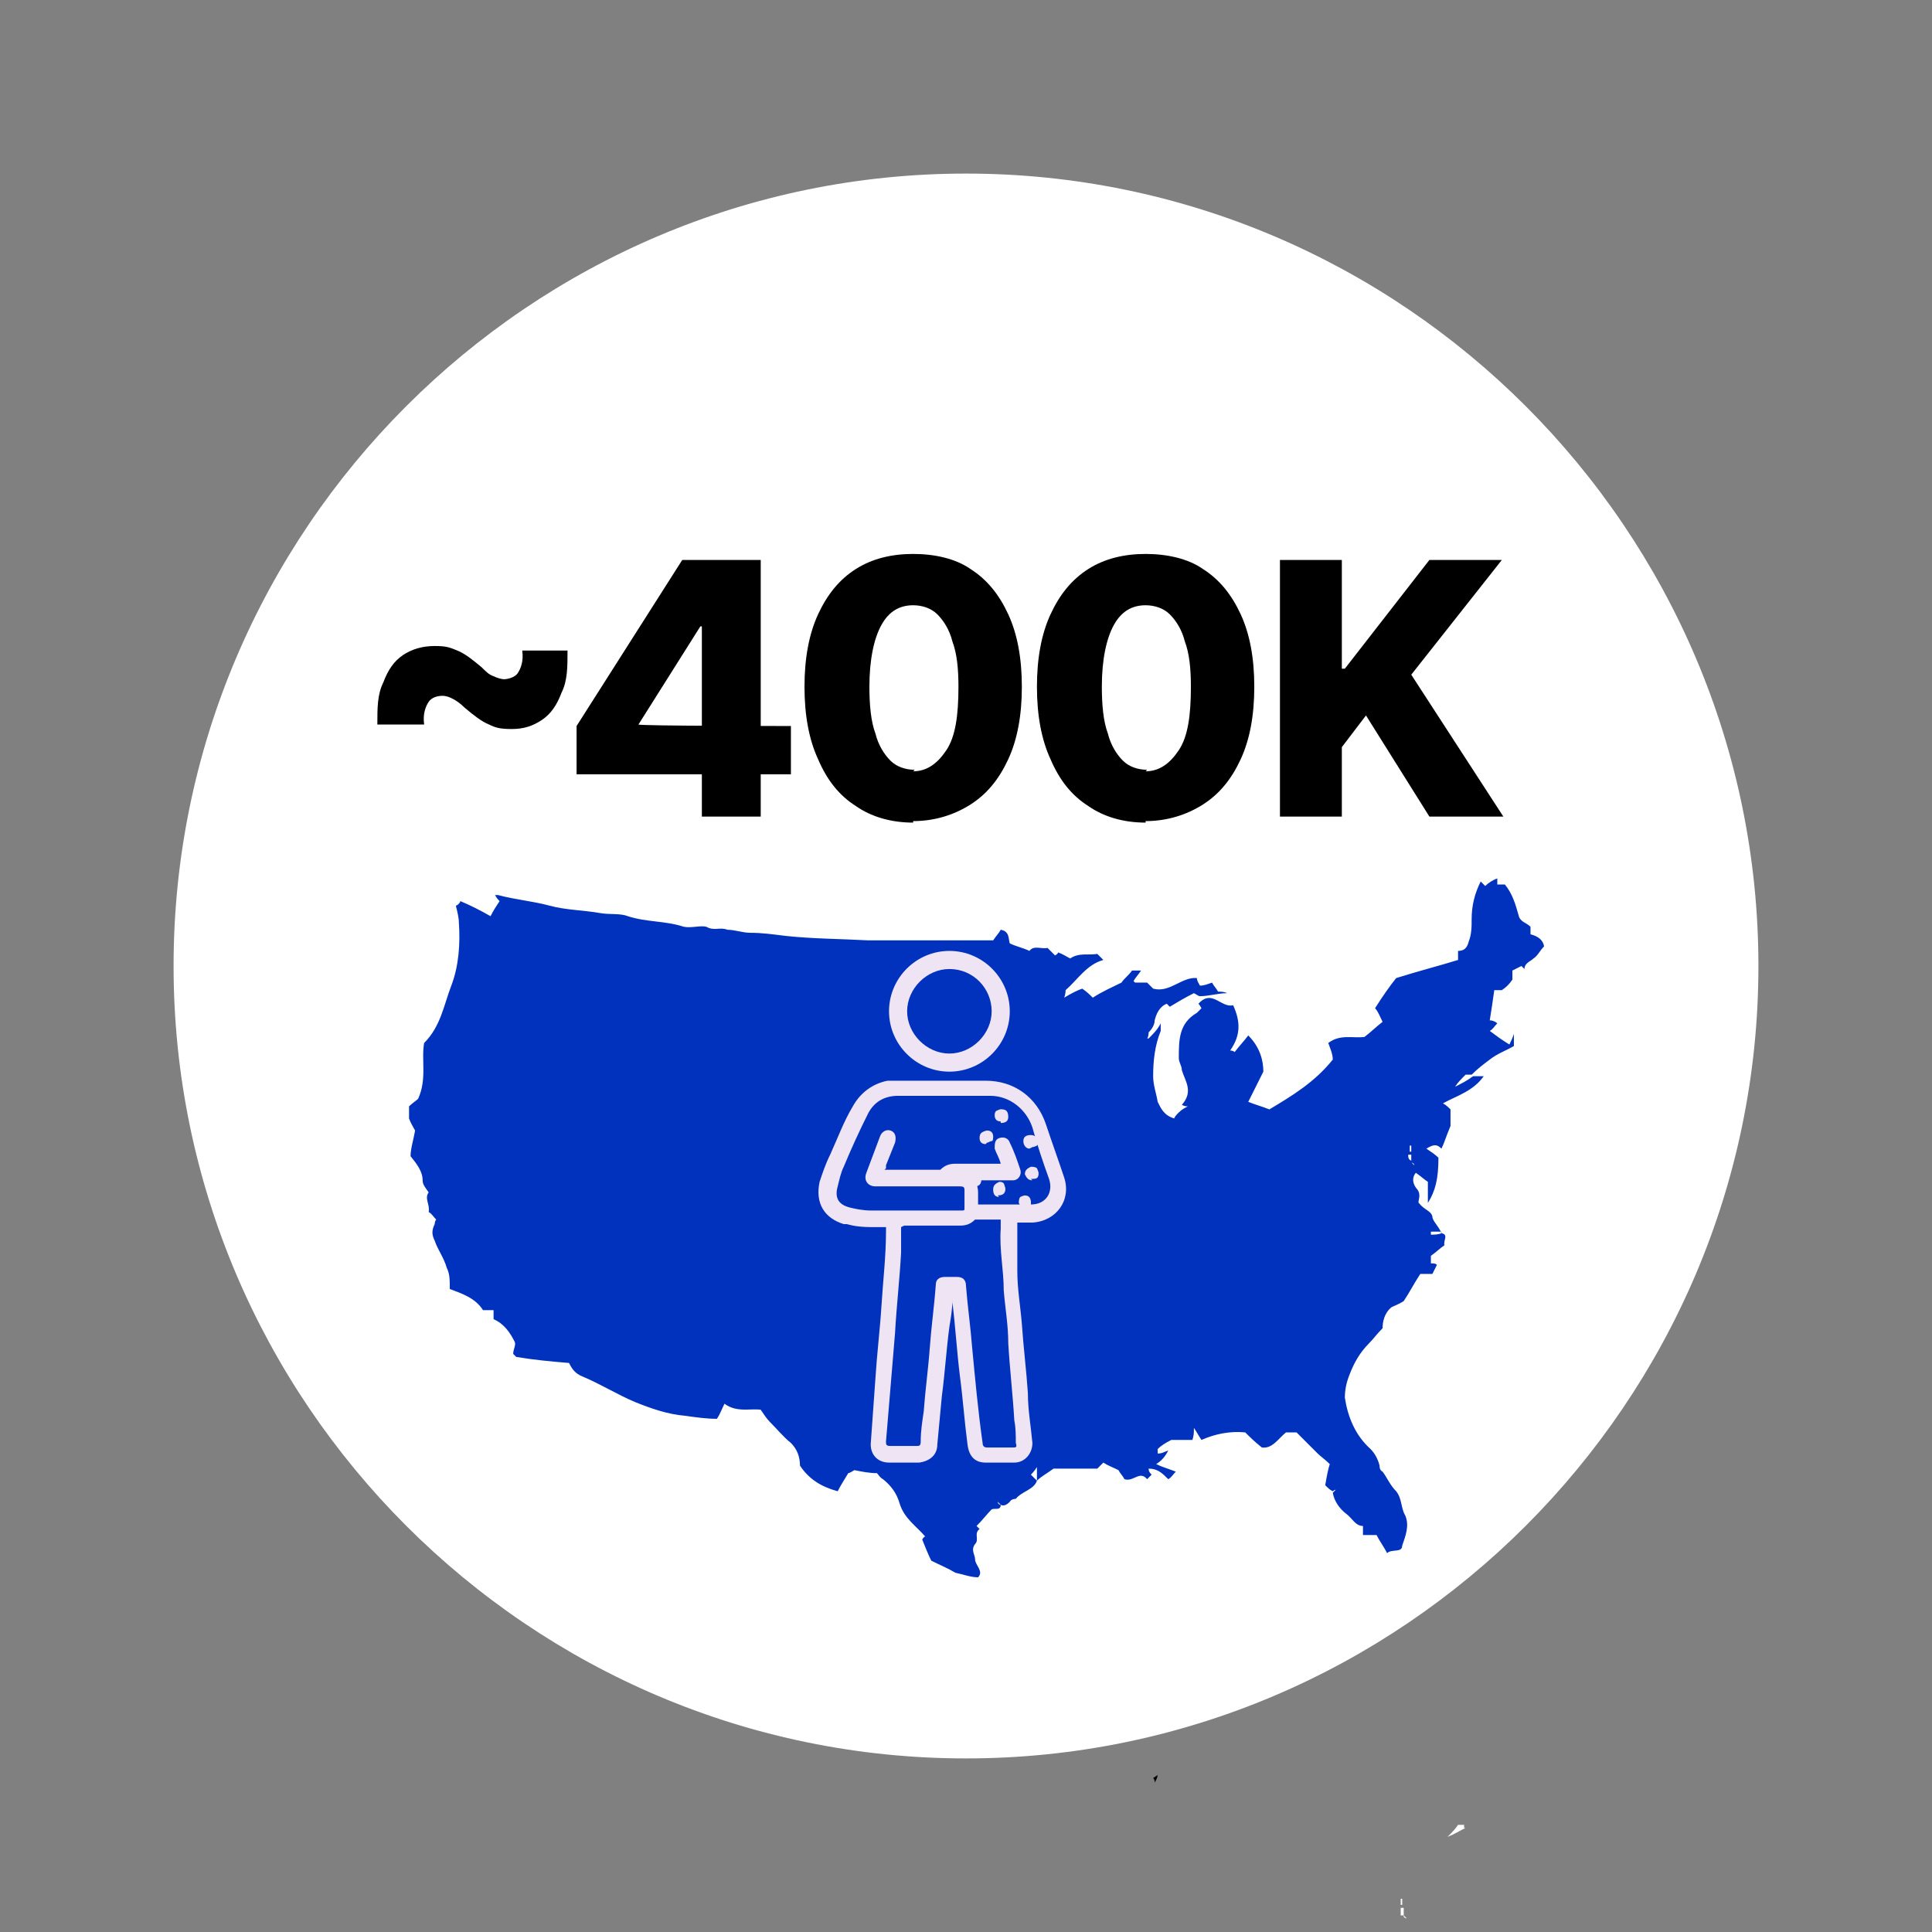 <?xml version="1.0" encoding="UTF-8"?>
<svg id="Outlines_Icons_copy" data-name="Outlines Icons copy" xmlns="http://www.w3.org/2000/svg" version="1.1" viewBox="0 0 128 128">
  <rect x="0" y="0" width="128" height="128" fill="#808080" stroke="none"/>
  <defs>
    <style>
      .cls-1, .cls-2, .cls-3, .cls-4, .cls-5 {
        stroke-width: 0px;
      }

      .cls-1, .cls-4 {
        fill: #eee4f3;
      }

      .cls-2 {
        fill: #000;
      }

      .cls-3 {
        fill: #0032be;
      }

      .cls-4 {
        display: none;
      }

      .cls-5 {
        fill: #fff;
      }
    </style>
  </defs>
  <circle class="cls-5" cx="64" cy="64" r="51.6"/>
  <path class="cls-3" d="M99.2,58.6c.2,0,.3,0,.5,0,.5.6.7,1.3.9,2,.1.5.5.5.8.8v.5q.8.2.9.8c-.3.3-.4.6-.7.8-.2.2-.6.3-.6.7,0,0-.1-.1-.2-.2-.2.1-.4.2-.6.3v.6c-.2.3-.4.5-.7.7h-.5c-.1.7-.2,1.4-.3,2,.2,0,.4.1.5.2-.2.2-.3.4-.5.5.4.3.8.6,1.3.9.1-.2.2-.4.3-.7v.8c-.5.3-1.1.5-1.6.9-.4.3-.8.6-1.2,1,0,0,0,0,0,0h-.4c-.3.3-.5.5-.7.8.4-.2.8-.4,1.2-.7.2,0,.4,0,.7,0-.7,1-1.8,1.3-2.7,1.8.2.1.4.3.5.4v1.1c-.3.7-.4,1.1-.6,1.5-.3-.3-.5-.3-1,0,.3.2.6.4.8.6,0,1.4-.2,2.2-.7,3v-1.4c-.3-.2-.5-.4-.8-.6-.4.5,0,1,.1,1.1.3.4,0,.8.1.9.4.5.8.5.9.9,0,.3.4.6.6,1.1,0,0,0,0,0-.1-.2,0-.5,0-.7,0,0,0,0,.1,0,.2.2,0,.5,0,.7-.1.5.1.1.5.2.8-.3.2-.6.5-.9.7v.5c.2,0,.3,0,.4.1-.1.2-.2.4-.3.6h-.8c-.4.6-.7,1.2-1.1,1.8-.3.2-.6.3-.8.4-.5.4-.6,1-.6,1.4-.4.4-.6.7-.9,1-.6.6-1,1.3-1.3,2.1-.2.5-.3,1-.3,1.5.2,1.3.7,2.5,1.7,3.4.3.3.5.7.6,1.1,0,.1,0,.3.2.4.3.4.5.9.9,1.3.4.5.3,1.1.6,1.6.3.7,0,1.4-.2,2,0,.5-.7.2-1,.5,0,0,0,0,0,0-.2-.4-.5-.8-.7-1.2-.3,0-.6,0-.9,0v-.6c-.5,0-.7-.5-1.1-.8-.4-.3-.8-.8-.9-1.4,0,0,0,0,0,0l.2-.2h0c0,0-.1,0-.2.1-.2-.1-.3-.2-.5-.4.1-.6.2-1.1.3-1.4-.3-.3-.6-.5-.8-.7,0,0,0,0,0,0l-1.4-1.4h-.7c-.5.4-.9,1.1-1.6,1-.5-.4-.8-.7-1.1-1-1-.1-2,.1-2.9.5-.2-.3-.3-.5-.5-.8,0,.3,0,.5-.1.8h-1.4c-.4.2-.7.4-.9.6,0,0,0,.2,0,.3.3,0,.4-.1.7-.2q-.3.6-.8.9c.4.2.8.3,1.3.5-.2.2-.3.4-.5.5-.4-.4-.7-.7-1.3-.7,0,.2.1.3.2.4-.1.1-.2.2-.3.3-.5-.6-.9.2-1.5,0-.1-.2-.3-.4-.4-.6-.4-.2-.7-.3-1-.5-.1.1-.3.3-.4.4h-2.9c-.4.3-.8.5-1.1.8,0-.3,0-.5,0-.9-.2.3-.3.4-.4.5.1.1.2.2.4.4-.2.6-1,.7-1.4,1.2,0,0-.3,0-.4.2-.2.2-.4.3-.6.2,0,0,0,0,0,0l-.2-.2h0c0,.1.1.2.2.2,0,.4-.4.2-.6.3-.3.3-.6.7-1,1.1,0,0,0,0,.2.2-.4.3,0,.7-.3,1-.3.4,0,.7,0,1,0,.4.6.8.2,1.2-.5,0-1-.2-1.5-.3-.5-.3-1-.5-1.6-.8-.2-.4-.4-.9-.6-1.4,0,0,.1-.2.2-.2-.6-.7-1.4-1.2-1.7-2.2-.2-.7-.6-1.2-1.1-1.6-.2-.1-.3-.3-.4-.4-.5,0-1-.1-1.5-.2,0,0-.3.2-.4.2-.3.5-.5.8-.7,1.2-1.1-.3-1.9-.8-2.5-1.7,0-.6-.2-1.1-.6-1.5-.5-.4-.9-.9-1.4-1.4-.2-.2-.4-.5-.6-.8-.7-.1-1.6.2-2.4-.4-.2.4-.3.7-.5,1-.7,0-1.4-.1-2.1-.2-1.2-.1-2.3-.5-3.3-.9-1.2-.5-2.3-1.2-3.5-1.7-.5-.2-.7-.5-.9-.9-1.2-.1-2.3-.2-3.5-.4-.1-.1-.2-.2-.2-.2,0-.3.2-.6.1-.8-.3-.6-.7-1.2-1.4-1.5,0-.3,0-.4,0-.6-.2,0-.4,0-.7,0-.5-.8-1.4-1.1-2.2-1.4,0-.6,0-1-.2-1.4-.2-.7-.6-1.2-.8-1.8-.2-.4-.2-.7,0-1.1,0,0,0-.2.1-.3-.2-.2-.3-.4-.5-.5.1-.5-.3-.9,0-1.3-.2-.3-.4-.5-.4-.8,0-.6-.4-1.1-.8-1.6,0-.5.2-1.1.3-1.7-.1-.2-.3-.5-.4-.8v-.8c.2-.2.5-.4.6-.5.6-1.3.2-2.6.4-3.7,1.1-1.1,1.3-2.5,1.8-3.8.5-1.3.6-2.8.5-4.2,0-.3-.1-.7-.2-1.1.1,0,.3-.2.3-.3.7.3,1.3.6,2,1,.2-.4.4-.7.6-1-.1-.1-.2-.2-.3-.4.2,0,.2,0,.2,0,1.1.3,2.3.4,3.4.7,1.1.3,2.3.3,3.4.5.6.1,1.3,0,1.8.2,1.2.4,2.5.3,3.7.7.5.1,1.1-.1,1.5,0,.5.3.9,0,1.4.2.5,0,1,.2,1.5.2.8,0,1.5.1,2.3.2,1.8.2,3.7.2,5.5.3,2.5,0,5,0,7.4,0h.9c.2-.3.4-.5.5-.7.6.1.5.6.6.9.4.2.9.3,1.3.5.3-.4.8-.1,1.2-.2.2.2.3.3.5.5,0,0,.2-.1.2-.2.3.1.6.3.8.4.6-.4,1.2-.2,1.8-.3.1.1.2.2.4.4-1.1.3-1.7,1.3-2.5,2,0,0,0,.3-.1.5.5-.3.9-.5,1.2-.6.3.2.5.4.7.6.6-.4,1.3-.7,1.9-1,0,0,0,0,0,0,.2-.3.5-.5.7-.8.3,0,.4,0,.6,0-.2.3-.4.5-.5.7,0,0,.1.1.1.1.3,0,.5,0,.8,0,.2.2.3.3.4.4,1.1.3,1.9-.8,2.9-.7,0,.2.1.3.2.5.3,0,.5-.1.8-.2.1.2.3.4.4.6.2,0,.4,0,.6.1,0,0,0,0,0,0-.6,0-1.2.2-1.8.2-.1,0-.2-.1-.4-.2-.6.3-1.1.6-1.6.9,0,0,0,0-.2-.2-.5.2-.7.7-.8,1.1,0,.3-.2.6-.4.8,0,0,0,.3-.1.4,0,0,0,0,.1,0,.3-.3.6-.6.8-1,0,.2,0,.3,0,.5-.4,1-.5,2-.5,3,0,.6.2,1.1.3,1.7.2.4.4.9,1.1,1.1,0-.1.2-.3.3-.4.2-.2.4-.3.6-.4-.1,0-.2,0-.4-.1.8-.9.2-1.6,0-2.3,0-.3-.2-.5-.2-.8,0-1.2,0-2.3,1.2-3,0,0,.2-.2.3-.3,0,0-.1-.2-.2-.3.9-1,1.5.3,2.3.1.5,1.1.5,2-.2,3,.2,0,.3.1.3.1.3-.4.6-.7.9-1.1.8.8,1,1.7,1,2.4-.4.8-.7,1.4-1,2,.5.2.9.3,1.4.5,1.5-.9,3-1.8,4.2-3.3,0-.4-.2-.8-.3-1.1.8-.6,1.6-.3,2.4-.4.4-.3.8-.7,1.2-1-.2-.4-.3-.7-.5-.9.5-.8,1-1.5,1.4-2,1.6-.5,2.8-.8,4.1-1.2,0-.2,0-.4,0-.6.4,0,.6-.2.7-.6.2-.5.2-1,.2-1.5,0-.9.2-1.7.6-2.5,0,0,.2.2.3.3.2-.2.5-.4.8-.5ZM93.5,77s0,0,0,0c0,0,.1.1.2.2h0c0-.1-.1-.2-.4-.2,0,0,.1,0,.2,0,0-.2,0-.3,0-.5,0,0-.1,0-.2,0,0,.2,0,.3.2.4ZM93.3,76.3c0,0,.1,0,.2,0,0-.1,0-.3,0-.4,0,0,0,0-.1,0v.4ZM28.8,79.5h0v-.2h0v.2Z"/>
  <path class="cls-5" d="M64,116.5c-28.9,0-52.5-23.6-52.5-52.5S35.1,11.5,64,11.5s52.5,23.6,52.5,52.5-23.6,52.5-52.5,52.5ZM64,13.4c-27.9,0-50.6,22.7-50.6,50.6s22.7,50.6,50.6,50.6,50.6-22.7,50.6-50.6S91.9,13.4,64,13.4Z"/>
  <g>
    <path class="cls-4" d="M84.6,102.1h-44.4v-44.4c14.8,0,29.6,0,44.4,0v44.4ZM67.4,80.8c.3,0,.7,0,1,0,1.5,0,2.6-1.5,2.1-3-.4-1.2-.8-2.3-1.2-3.5-.6-1.8-2.1-2.8-4-2.9-1.7,0-3.5,0-5.2,0-.4,0-.9,0-1.3,0-1,.2-1.9.7-2.3,1.7-.5,1.1-1,2.1-1.5,3.2-.3.6-.5,1.2-.7,1.8-.3,1.3.3,2.3,1.6,2.8,0,0,.1,0,.2,0,.6.2,1.3.2,2,.2.2,0,.4,0,.6,0,0,.1,0,.2,0,.3,0,1.6-.2,3.3-.3,4.9-.1,1.6-.3,3.2-.4,4.8-.1,1.4-.2,2.8-.3,4.2,0,.8.5,1.4,1.2,1.4.7,0,1.3,0,2,0,.7,0,1.2-.5,1.2-1.2.1-1.1.2-2.1.3-3.2.2-1.5.3-3.1.5-4.6,0-.6.1-1.2.2-1.8,0,0,0,.1,0,.2.2,1.6.3,3.3.5,4.9.2,1.5.3,3,.5,4.5,0,.7.5,1.1,1.2,1.2.6,0,1.3,0,1.9,0,.7,0,1.3-.6,1.2-1.3,0-1.1-.2-2.2-.3-3.3-.1-1.5-.3-3.1-.4-4.6,0-1.2-.2-2.3-.3-3.5,0-1.1,0-2.2,0-3.3,0,0,0,0,0-.1ZM58.9,67c0,2.2,1.8,4,4,4,2.2,0,4-1.8,4-4,0-2.2-1.8-4-4-4-2.2,0-3.9,1.8-3.9,3.9ZM40.9,99.9c.1,0,.3,0,.4,0,0,0,.2,0,.2,0,0,0,0-.2-.1-.3,0,0-.2,0-.2,0,0,0-.2.2-.2.3ZM40.9,100.5c.1.1.2.2.2.3,0,0,.2,0,.2,0,0,0,.1-.1.1-.2,0,0,0-.1,0-.1-.2,0-.4,0-.5,0ZM41.2,92.7s0,0,0,0c0,0-.1.1-.1.2,0,.1,0,.2.2.2,0,0,.1,0,.2,0,0,0,.1,0,.2,0,0,0,0-.2,0-.2,0,0-.1,0-.2,0,0,0,0,0-.1,0ZM41.2,93.6h0c0,0-.1,0-.2,0,0,0,0,.2,0,.2.1,0,.3,0,.4,0,0,0,0-.2,0-.2,0,0-.1,0-.2,0,0,0,0,0-.1,0ZM41.5,101c0,0-.2,0-.3,0-.1,0-.2.1-.3.2.1,0,.2.1.3.2,0,0,.2,0,.3,0-.2-.2-.2-.2,0-.5ZM41.1,95.3c0,.2,0,.3.2.3.1,0,.3,0,.3-.1,0,0,0-.2-.1-.2-.1,0-.2,0-.2.2,0,0,0,0,0,0,0,0,0-.1-.1-.2ZM40.9,97.1s0,0,0,0h.6s0,0,0,0c0,0,0,0-.1,0,0,0,.1-.1.2-.2,0,0,0,0,0,0,0,0-.1.1-.2.2,0,0-.1,0-.2-.1,0,0,0,0,0,0,0,0,0,.1.1.2-.1,0-.2,0-.3,0ZM41.4,99.1c-.2,0-.2,0-.2.2,0,.1.1.2.3.2.2,0,.2-.2.1-.3,0,0,0,.2,0,.2,0,0,0,0,0,0,0,0,0-.1,0-.2ZM41.5,98.8c.1-.1.1-.2,0-.3-.2-.2-.2.2-.4.2,0,0,0-.1,0-.2,0,0,0,0,0,0,0,0,0,.2.1.2.2.1.2-.2.4-.2,0,0,0,.2,0,.3ZM41.5,96c-.1,0-.1-.1,0-.2,0,0-.2,0-.3,0,0,0-.2,0-.2,0,0,0,0,.2,0,.2,0,0,.2,0,.3,0ZM41.1,94.7c0-.1,0-.2-.1-.3,0,.3,0,.3.2.3,0,0,.1-.1.2-.2,0,0,0,.1.1.2,0-.1,0-.3,0-.3-.2-.1-.2.1-.3.3ZM41.5,92.3c-.2,0-.3,0-.4,0,0,0,0,.2,0,.2,0,0,.1-.2.2-.2,0,0,.2,0,.2.1,0,0,0,0,.1.1v-.4s0,0,0,0c0,0,0,.1,0,0ZM41.5,93.3c-.1-.1-.3-.3-.4-.1,0,0,0,.2,0,.2,0,0,.1-.2.1-.2,0,0,.1,0,.2,0,0,0,0,0,.2.2v-.4s0,0,0,0c0,0,0,.1,0,.2ZM41.5,94.4c0-.1,0-.3,0-.3-.1,0-.3,0-.4,0,0,0,0,.2,0,.2,0,0,0,0,0,0,0,0,0-.1,0-.3,0,0,0,.1.1.2,0,0,0-.1.2-.2,0,.1,0,.2,0,.3ZM41.3,100.5c.1-.1.2-.2.2-.3,0,0-.1-.2-.2-.2,0,0-.2.1-.2.2,0,0,0,.2.2.3ZM41.6,97.9s0,0,0-.1c0,0-.2-.1-.3-.1,0,0-.1.1-.2.2,0,0,.1.2.2.2,0,0,.2,0,.2-.1ZM41,91.7c0,.2,0,.3,0,.4,0,0,0,0,0,0,0,0,0-.1,0-.2.2,0,.3.1.4.2h0c-.2-.2-.4-.2-.6-.3ZM41,98.2c.2.2.4,0,.5,0,0,0,0,0,0-.1-.2,0-.4,0-.6,0ZM41.7,96.5s0,0,0,0h-.8s0,0,0,0h.8ZM41.2,97.3s0,0,0,0c0,0,0,.2.2.2,0,0,.2,0,.2,0,0,0,0-.1,0-.2-.1,0-.2.2-.2.2,0,0-.1-.1-.2-.2ZM41,95.1c0,0,.2,0,.2,0,0,0,.2,0,.3,0,0,0,0,0,0,0h-.6c0,0,0,.1,0,.1Z"/>
    <path class="cls-1" d="M67.4,80.8s0,0,0,.1c0,1.1,0,2.2,0,3.3,0,1.2.2,2.3.3,3.5.1,1.5.3,3.1.4,4.6,0,1.1.2,2.2.3,3.3,0,.7-.5,1.3-1.2,1.3-.6,0-1.3,0-1.9,0-.7,0-1.1-.4-1.2-1.2-.2-1.5-.3-3-.5-4.5-.2-1.6-.3-3.3-.5-4.9,0,0,0-.1,0-.2,0,.6-.1,1.2-.2,1.8-.2,1.5-.3,3.1-.5,4.6-.1,1.1-.2,2.1-.3,3.2,0,.7-.5,1.1-1.2,1.2-.7,0-1.3,0-2,0-.8,0-1.3-.6-1.2-1.4.1-1.4.2-2.8.3-4.2.1-1.6.3-3.2.4-4.8.1-1.6.3-3.3.3-4.9,0,0,0-.2,0-.3-.2,0-.4,0-.6,0-.7,0-1.3,0-2-.2,0,0-.1,0-.2,0-1.3-.4-1.9-1.4-1.6-2.8.2-.6.4-1.2.7-1.8.5-1.1.9-2.2,1.5-3.2.5-.9,1.3-1.5,2.3-1.7.4,0,.9,0,1.3,0,1.7,0,3.5,0,5.2,0,1.9,0,3.4,1.1,4,2.9.4,1.2.8,2.3,1.2,3.5.5,1.5-.5,2.9-2.1,3-.3,0-.7,0-1,0ZM59.7,81.3c0,.1,0,.2,0,.3,0,.5,0,.9,0,1.4-.1,1.8-.3,3.5-.4,5.3-.2,2.4-.4,4.8-.6,7.2,0,.2,0,.3.3.3.6,0,1.1,0,1.7,0,.2,0,.3,0,.3-.3,0-.7.1-1.3.2-2,.1-1.4.3-2.8.4-4.2.1-1.4.3-2.8.4-4.2,0-.3.2-.5.6-.5.3,0,.5,0,.8,0,.4,0,.6.2.6.6.1,1.3.3,2.7.4,4,.2,2.1.4,4.3.7,6.4,0,.2.1.3.3.3.6,0,1.1,0,1.7,0,.2,0,.3,0,.2-.3,0-.5,0-1-.1-1.5-.1-1.7-.3-3.4-.4-5.1,0-1.2-.2-2.3-.3-3.5,0-1.4-.3-2.7-.2-4.1,0-.1,0-.3,0-.4,0,0,0-.1,0-.2-.5,0-1.1,0-1.6,0,0,0-.1,0-.1,0-.3.3-.6.4-1,.4-1.1,0-2.3,0-3.4,0h-.3ZM58.6,77.5s0,0,0,0c1.2,0,2.4,0,3.5,0,0,0,.1,0,.2,0,.3-.3.6-.4,1-.4.8,0,1.5,0,2.3,0,.2,0,.5,0,.7,0-.1-.4-.3-.7-.4-1,0-.3,0-.6.3-.7.3-.1.6,0,.7.3.3.6.5,1.2.7,1.8.1.3-.1.7-.5.7-.7,0-1.4,0-2,0-.1,0-.3,0-.4,0,0,.3.1.5.1.8,0,.3,0,.5,0,.8.1,0,.2,0,.3,0,1.1,0,2.1,0,3.2,0,1,0,1.5-.8,1.2-1.7-.4-1.1-.8-2.3-1.1-3.4-.4-1.2-1.5-2.1-2.8-2.1-2,0-4.1,0-6.1,0-.9,0-1.6.4-2,1.2-.6,1.2-1.1,2.3-1.6,3.5-.2.4-.3.9-.4,1.3-.2.7,0,1.2.8,1.4.4.1.9.2,1.4.2,2,0,4,0,6,0,.2,0,.2,0,.2-.2,0-.4,0-.7,0-1.1,0-.2,0-.3-.3-.3-1.2,0-2.4,0-3.6,0-.7,0-1.3,0-2,0-.5,0-.8-.4-.6-.9.3-.8.6-1.6.9-2.4.1-.3.4-.5.7-.4.3.1.4.4.3.8-.2.5-.4,1-.6,1.5,0,0,0,.1,0,.2Z"/>
    <g>
      <path class="cls-1" d="M67.9,75.7c0-.2.1-.3.3-.3.2,0,.3.1.3.3,0,.1-.1.3-.3.3-.1,0-.3-.1-.3-.3Z"/>
      <path class="cls-1" d="M68.2,76.1s0,0,0,0c-.2,0-.4-.2-.4-.5h0c0-.3.2-.4.5-.4h0c.3,0,.4.2.5.4,0,.1,0,.2-.1.3,0,0-.2.1-.3.1ZM68.1,75.7s0,0,0,0c0,0,0,0,0,0s0,0,0,0c0,0,0,0,0,0,0,0,0,0,0,0Z"/>
    </g>
    <g>
      <path class="cls-1" d="M68.2,77.8c0-.2,0-.3.3-.3.2,0,.3.1.3.3,0,.2-.1.3-.3.3-.2,0-.3,0-.3-.3Z"/>
      <path class="cls-1" d="M68.4,78.2c-.3,0-.4-.2-.5-.4h0s0,0,0,0c0-.3.2-.4.4-.5.1,0,.3,0,.4.1,0,0,.1.2.1.3,0,.3-.2.4-.5.4ZM68.4,77.8c0,0,0,0,0,0s0,0,0,0c0,0,0,0,0,0,0,0,0,0,0,0,0,0,0,0,0,0Z"/>
    </g>
    <g>
      <path class="cls-1" d="M64.4,78.2c0-.2.1-.3.3-.3.1,0,.3.1.3.3,0,.2-.1.3-.3.3-.1,0-.3-.1-.3-.3Z"/>
      <path class="cls-1" d="M64.6,78.6c-.1,0-.2,0-.3-.1,0,0-.2-.2-.1-.4h0c0-.3.2-.4.4-.4.1,0,.2,0,.3.1,0,0,.1.2.1.4,0,.3-.2.4-.4.4,0,0,0,0,0,0ZM64.6,78.2s0,0,0,0c0,0,0,0,0,0,0,0,0,0,0,0,0,0,0,0,0,0,0,0,0,0,0,0,0,0,0,0,0,0Z"/>
    </g>
    <g>
      <path class="cls-1" d="M66.2,79.1c-.1,0-.2-.1-.2-.3,0-.2.1-.3.3-.3.2,0,.3.1.3.3,0,.1-.1.3-.3.3Z"/>
      <path class="cls-1" d="M66.2,79.3h0c-.3,0-.4-.2-.4-.5,0-.3.2-.4.4-.5.1,0,.2,0,.3.1,0,0,.1.2.1.4,0,.3-.2.4-.5.4ZM66.2,78.8h0c0,0,0,0,0,0,0,0,0,0,0,0,0,0,0,0,.1,0,0,0,0,0,0,0,0,0,0,0,0,0Z"/>
    </g>
    <g>
      <path class="cls-1" d="M66.3,74.1c-.2,0-.3-.1-.3-.3,0-.1.1-.3.3-.3.2,0,.3.1.3.3,0,.2-.1.3-.3.3Z"/>
      <path class="cls-1" d="M66.3,74.3h0c-.3,0-.4-.2-.4-.4,0-.1,0-.2.1-.3,0,0,.2-.1.4-.1.3,0,.4.2.4.5,0,.3-.2.4-.5.4h0ZM66.3,73.8s0,0,0,0,0,0,0,0c0,0,0,0,0,0,0,0,0,0,0,0,0,0,0,0,0,0h0Z"/>
    </g>
    <g>
      <path class="cls-1" d="M68.3,79.7c0,.2-.1.3-.3.3-.2,0-.3-.1-.3-.3,0-.1.1-.3.3-.3.2,0,.3.1.3.3Z"/>
      <path class="cls-1" d="M68,80.1h0c-.3,0-.4-.2-.5-.4,0-.1,0-.3.1-.4,0,0,.2-.1.3-.1.3,0,.4.2.4.5h0s0,0,0,0c0,.3-.2.4-.5.4ZM68,79.6s0,0,0,0c0,0,0,0,0,0,0,0,0,0,0,0,0,0,0,0,0,0,0,0,0,0,0,0,0,0,0,0,0,0Z"/>
    </g>
    <g>
      <path class="cls-1" d="M65,75.4c0-.2.1-.3.3-.3.2,0,.3.1.3.3,0,.1-.1.3-.3.3-.2,0-.3-.1-.3-.3Z"/>
      <path class="cls-1" d="M65.3,75.8s0,0,0,0c-.3,0-.4-.2-.4-.4h0c0-.1,0-.3.2-.4,0,0,.2-.1.3-.1.3,0,.4.2.4.4,0,.1,0,.3-.1.3s-.2.1-.3.1ZM65.2,75.4c0,0,0,0,0,0,0,0,0,0,0,0s0,0,0,0c0,0,0,0,0,0,0,0,0,0,0,0,0,0,0,0,0,0Z"/>
    </g>
    <path class="cls-4" d="M68.3,78.9c0,.1,0,.2-.3.3-.2,0-.3,0-.3-.2,0-.2.1-.3.3-.3.1,0,.3.1.3.3Z"/>
    <path class="cls-4" d="M64.3,76.1c.2,0,.3.1.3.3,0,.2-.1.3-.3.3-.2,0-.3-.1-.3-.3,0-.2.1-.3.3-.3Z"/>
    <path class="cls-4" d="M65.6,78.6c0,.2,0,.3-.3.3-.2,0-.3,0-.3-.3,0-.2.1-.3.3-.3.2,0,.3.1.3.3Z"/>
    <path class="cls-4" d="M67.1,78.9c-.2,0-.3,0-.3-.3,0-.2.1-.3.3-.3.2,0,.3,0,.3.3,0,.2,0,.3-.2.3Z"/>
    <path class="cls-4" d="M63.1,67.5c.4,0,.7.1,1,.4.2.2.3.5,0,.8-.2.2-.5.3-.7,0-.3-.2-.4-.2-.7,0-.2.2-.5.2-.8,0-.2-.2-.2-.5,0-.7.3-.4.7-.5,1.1-.5Z"/>
  </g>
  <path class="cls-1" d="M62.9,64.2c1.6,0,2.8,1.3,2.8,2.8s-1.3,2.8-2.8,2.8-2.8-1.3-2.8-2.8,1.3-2.8,2.8-2.8M62.9,63c-2.2,0-4,1.8-4,4s1.8,4,4,4,4-1.8,4-4-1.8-4-4-4h0Z"/>
  <g>
    <path class="cls-2" d="M25,48c0-1.1,0-2,.4-2.8.3-.8.7-1.4,1.3-1.8.6-.4,1.3-.6,2.1-.6s1,.1,1.5.3c.5.2,1,.6,1.6,1.1.3.3.5.5.8.6.2.1.5.2.7.2s.7-.1.9-.4.4-.8.3-1.5h3c0,1.1,0,2-.4,2.8-.3.8-.7,1.4-1.3,1.8-.6.4-1.2.6-2,.6s-1.1-.1-1.5-.3c-.5-.2-1-.6-1.6-1.1-.3-.3-.6-.5-.8-.6-.2-.1-.4-.2-.7-.2s-.7.1-.9.4c-.2.3-.4.8-.3,1.5h-3Z"/>
    <path class="cls-2" d="M38.2,51.3v-3.2l7-11h2.9v4.4h-1.7l-4.1,6.5h0c0,.1,10.1.1,10.1.1v3.2h-14.2ZM46.5,54.1v-5.2c0,0,0-11.8,0-11.8h3.9v17h-3.9Z"/>
    <path class="cls-2" d="M60.5,54.5c-1.5,0-2.8-.4-3.8-1.1-1.1-.7-1.9-1.7-2.5-3.1-.6-1.3-.9-2.9-.9-4.8,0-1.9.3-3.5.9-4.8.6-1.3,1.4-2.3,2.5-3,1.1-.7,2.4-1,3.8-1s2.8.3,3.8,1c1.1.7,1.9,1.7,2.5,3,.6,1.3.9,2.9.9,4.8,0,1.9-.3,3.5-.9,4.8-.6,1.3-1.4,2.3-2.5,3-1.1.7-2.4,1.1-3.8,1.1ZM60.5,51.1c.9,0,1.6-.5,2.2-1.4s.8-2.3.8-4.2c0-1.2-.1-2.2-.4-3-.2-.8-.6-1.4-1-1.8-.4-.4-1-.6-1.6-.6-.9,0-1.6.4-2.1,1.3s-.8,2.3-.8,4.1c0,1.2.1,2.3.4,3.1.2.8.6,1.4,1,1.8s1,.6,1.6.6Z"/>
    <path class="cls-2" d="M75.9,54.5c-1.5,0-2.8-.4-3.8-1.1-1.1-.7-1.9-1.7-2.5-3.1-.6-1.3-.9-2.9-.9-4.8,0-1.9.3-3.5.9-4.8.6-1.3,1.4-2.3,2.5-3,1.1-.7,2.4-1,3.8-1s2.8.3,3.8,1c1.1.7,1.9,1.7,2.5,3,.6,1.3.9,2.9.9,4.8,0,1.9-.3,3.5-.9,4.8-.6,1.3-1.4,2.3-2.5,3-1.1.7-2.4,1.1-3.8,1.1ZM75.9,51.1c.9,0,1.6-.5,2.2-1.4s.8-2.3.8-4.2c0-1.2-.1-2.2-.4-3-.2-.8-.6-1.4-1-1.8-.4-.4-1-.6-1.6-.6-.9,0-1.6.4-2.1,1.3s-.8,2.3-.8,4.1c0,1.2.1,2.3.4,3.1.2.8.6,1.4,1,1.8s1,.6,1.6.6Z"/>
    <path class="cls-2" d="M84.8,54.1v-17h4.1v7.2h.2l5.6-7.2h4.8l-6,7.6,6.1,9.4h-4.9l-4.2-6.7-1.6,2.1v4.6h-4.1Z"/>
  </g>
  <path class="cls-5" d="M72.9,147.3h0v-.2h0v.2Z"/>
  <path class="cls-5" d="M97.1,121.1c-.4.2-.7.4-1.2.6.3-.3.5-.5.7-.8h.4v.2Z"/>
  <path class="cls-5" d="M68.2,147.9c-.2-.2-.3-.3-.4-.4.1-.1.2-.3.4-.5v1Z"/>
  <path class="cls-5" d="M95.2,131.4c-.2,0-.5,0-.7,0,0,0,0-.1,0-.2.2,0,.5,0,.7,0v.2Z"/>
  <path class="cls-5" d="M92.8,126.2v-.4s0,0,.1,0c0,.1,0,.3,0,.4,0,0-.1,0-.2,0Z"/>
  <path class="cls-5" d="M92.8,126.9c0-.2,0-.3,0-.5,0,0,.1,0,.2,0,0,.2,0,.3,0,.5,0,0-.1,0-.2,0Z"/>
  <path class="cls-5" d="M93,126.9c0,0,.1.1.2.2h0c0,0-.1,0-.2-.1,0,0,0,0,0,0Z"/>
  <path class="cls-5" d="M28.3,129.3v-.2h0v.2h0Z"/>
  <path class="cls-5" d="M87.9,148.5c0,0,.1-.1.2-.2h0c0,.1-.1.2-.2.2,0,0,0,0,0,0Z"/>
  <path class="cls-5" d="M65.9,149.5c0,0-.1-.1-.2-.2h0c0,0,.1,0,.2.1h0Z"/>
  <path class="cls-2" d="M76.7,117.5c0,.3-.1.4-.2.6,0-.1,0-.2-.1-.3,0,0,0,0,.3-.2Z"/>
  <path class="cls-2" d="M72.9,147.3v-.2h0v.2h0Z"/>
</svg>